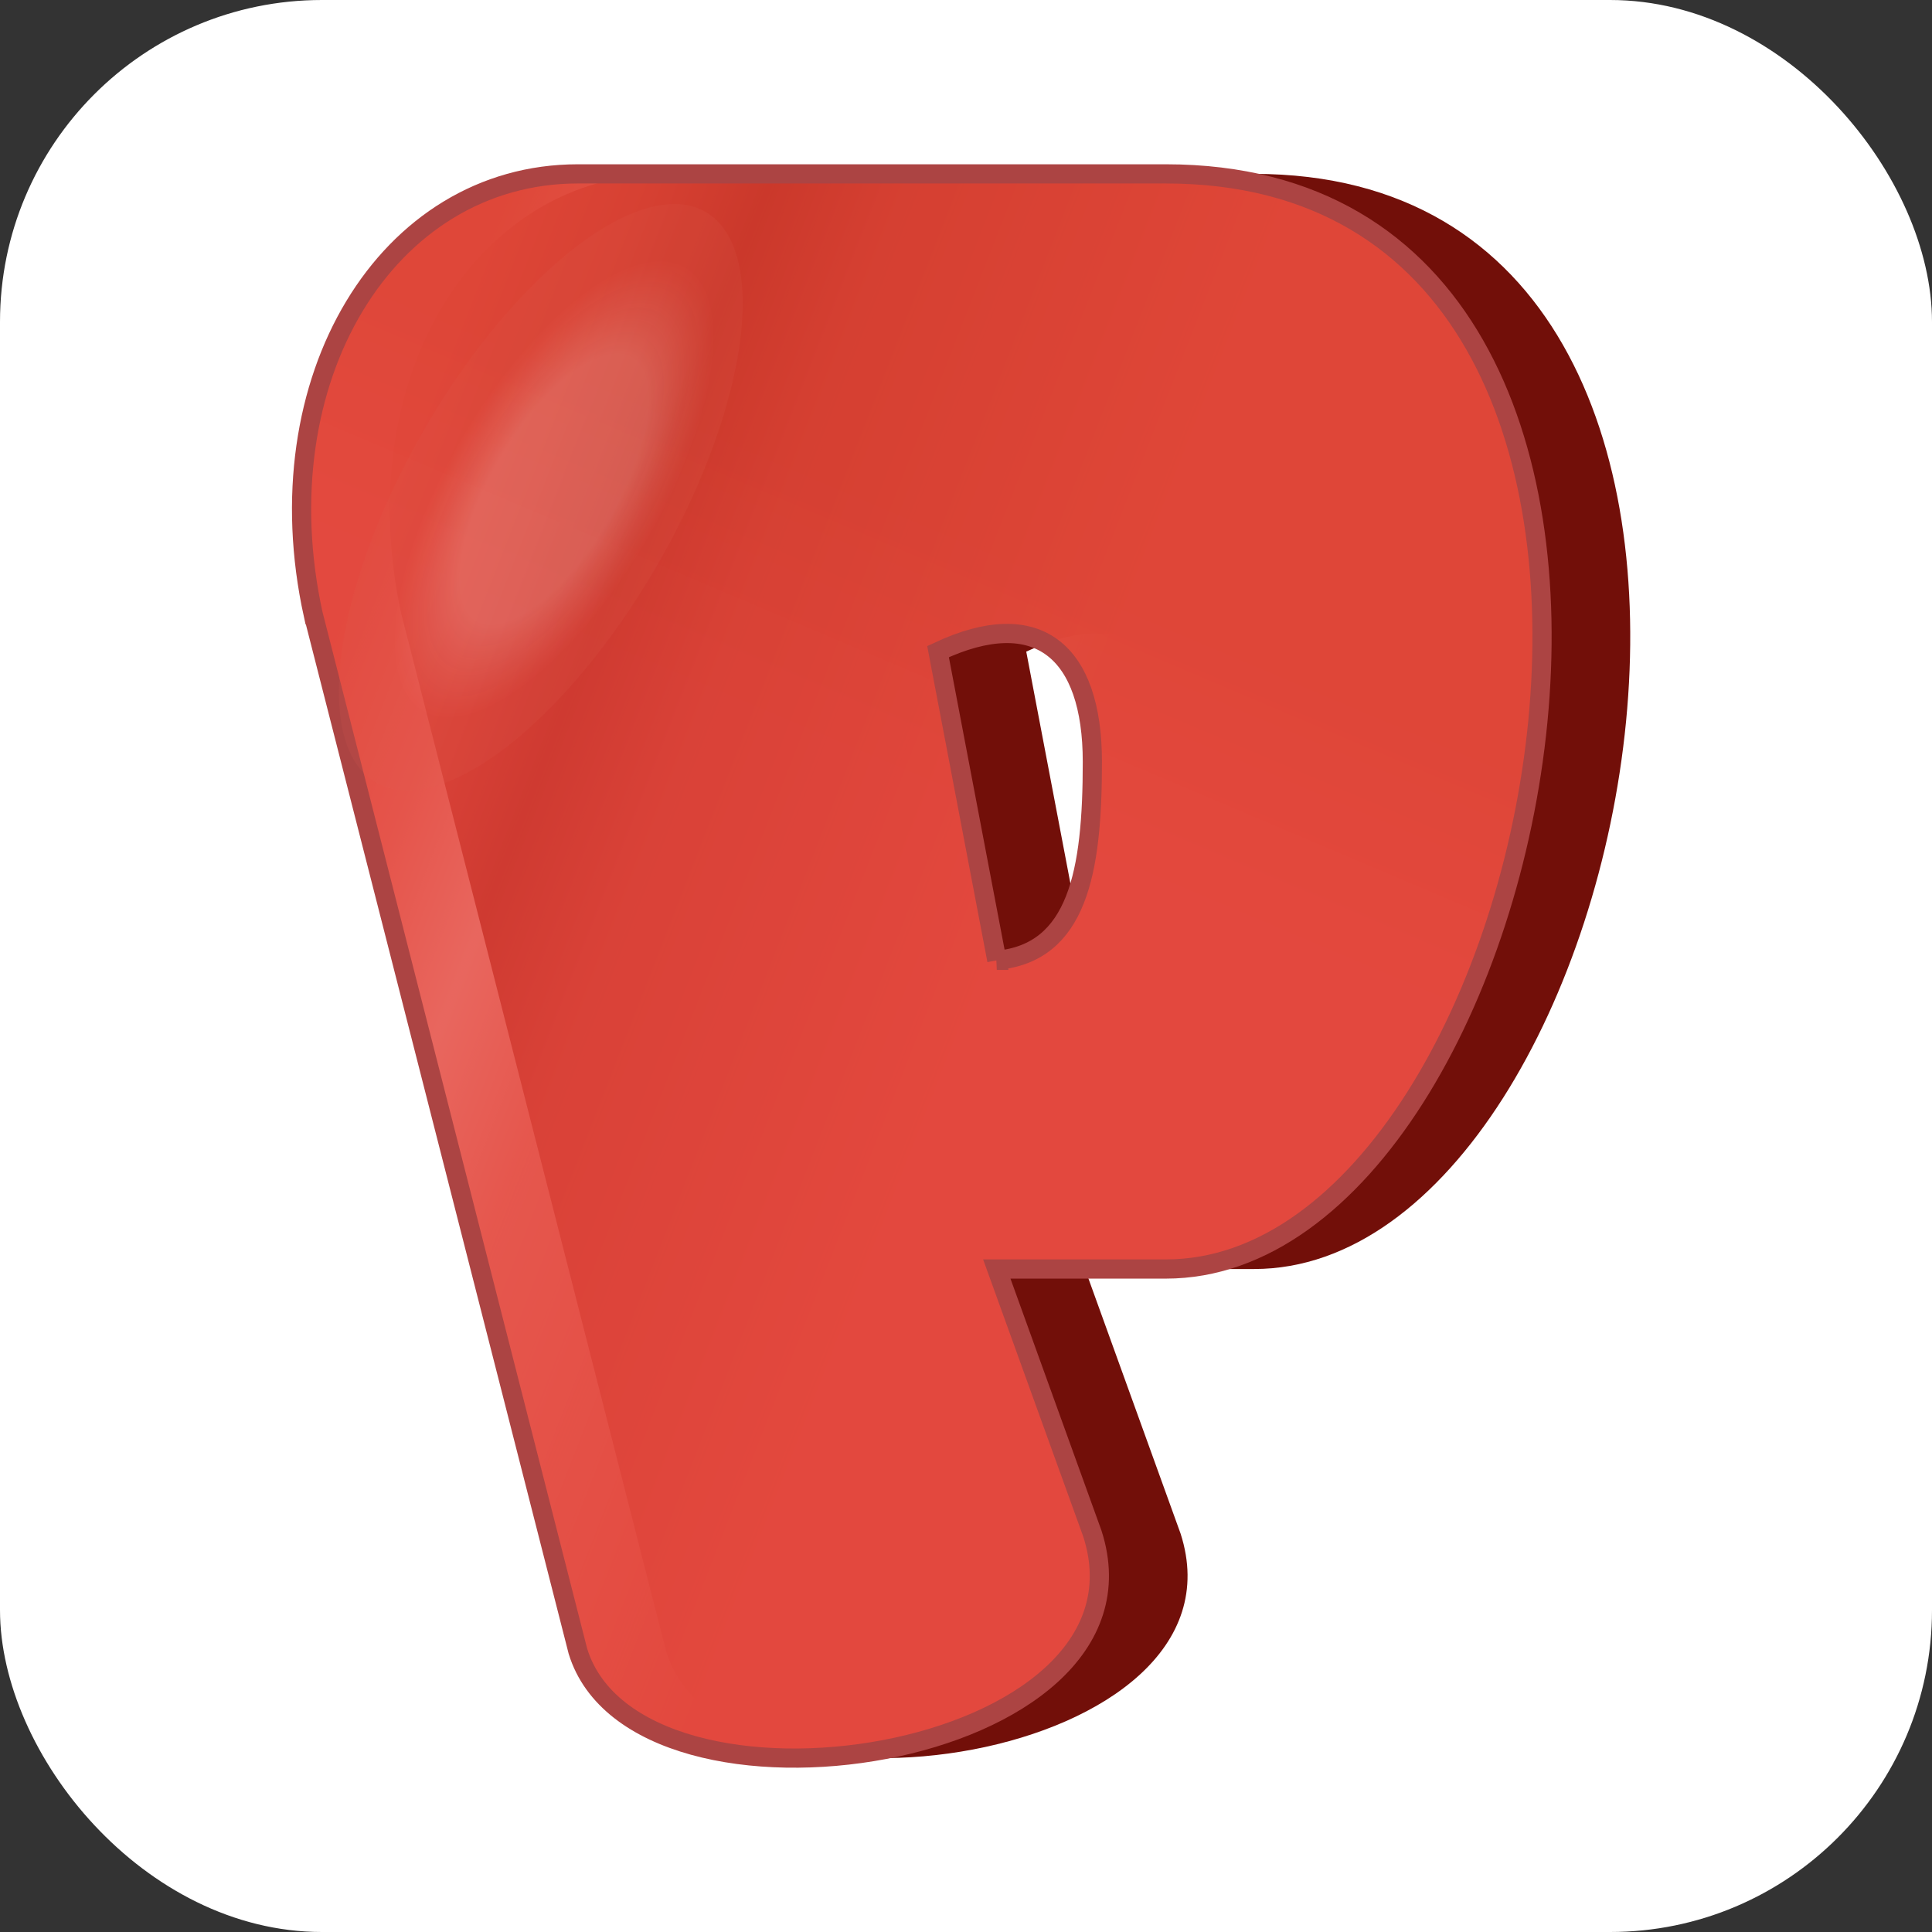 <?xml version="1.0" encoding="UTF-8"?><svg id="_Слой_1" xmlns="http://www.w3.org/2000/svg" width="32" height="32" xmlns:xlink="http://www.w3.org/1999/xlink" viewBox="0 0 32 32"><rect x="0" y="0" width="32" height="32" fill="#333333" stroke="none"/><defs><style>.cls-1{fill:#fff;}.cls-2{fill:url(#_Безымянный_градиент);}.cls-2,.cls-3,.cls-4{fill-rule:evenodd;}.cls-3{fill:#720f09;}.cls-5{fill:url(#_Безымянный_градиент_3);}.cls-4{fill:url(#_Безымянный_градиент_2);fill-opacity:.8;}.cls-6{fill:none;stroke:#ac4443;stroke-width:.318px;}</style><linearGradient id="_Безымянный_градиент" x1="16.362" y1="17.972" x2="3.09" y2="23.156" gradientTransform="translate(0 34) scale(1 -1)" gradientUnits="userSpaceOnUse"><stop offset="0" stop-color="#e05b4e"/><stop offset=".427" stop-color="#e05b4e" stop-opacity=".554"/><stop offset=".568" stop-color="#e05b4e" stop-opacity=".08"/><stop offset=".703" stop-color="#e05b4e" stop-opacity=".63"/><stop offset=".849" stop-color="#e05b4e" stop-opacity=".972"/></linearGradient><linearGradient id="_Безымянный_градиент_2" x1="15.998" y1="25.412" x2="14.294" y2="21.394" gradientTransform="translate(0 34) scale(1 -1)" gradientUnits="userSpaceOnUse"><stop offset="0" stop-color="#de4132"/><stop offset=".984" stop-color="#e44439"/></linearGradient><radialGradient id="_Безымянный_градиент_3" cx="-494.588" cy="427.513" fx="-494.588" fy="427.513" r=".106" gradientTransform="translate(-25473.566 -9001.994) rotate(-180) scale(51.523 -21.076)" gradientUnits="userSpaceOnUse"><stop offset=".453" stop-color="#fff" stop-opacity=".17"/><stop offset=".781" stop-color="#df5b4e" stop-opacity=".14"/></radialGradient></defs><rect class="cls-1" width="32" height="32" rx="5.332" ry="5.332"/><path class="cls-3" d="m6.651,10.184l4.382,17.165c.974,3.165,9.739,1.826,8.521-1.948l-1.583-4.382h2.8c6.452,0,9.979-18.139,0-18.139h-9.739c-3.169,0-5.238,3.409-4.382,7.304Zm11.321,5.722l-.974-5.113c1.656-.779,2.556,0,2.556,1.826s-.243,3.165-1.583,3.287Z"/><path class="cls-2" d="m5.19,10.184l4.382,17.165c.974,3.165,9.739,1.826,8.521-1.948l-1.583-4.382h2.8c6.452,0,9.979-18.139,0-18.139h-9.739c-3.169,0-5.238,3.409-4.382,7.304Zm11.321,5.722l-.974-5.113c1.656-.779,2.556,0,2.556,1.826s-.243,3.165-1.583,3.287Z"/><path class="cls-4" d="m5.19,10.184l4.382,17.165c.974,3.165,9.739,1.826,8.521-1.948l-1.583-4.382h2.8c6.452,0,9.979-18.139,0-18.139h-9.739c-3.169,0-5.238,3.409-4.382,7.304Zm11.321,5.722l-.974-5.113c1.656-.779,2.556,0,2.556,1.826s-.243,3.165-1.583,3.287Z"/><path class="cls-6" d="m5.19,10.184l4.382,17.165c.974,3.165,9.739,1.826,8.521-1.948l-1.583-4.382h2.8c6.452,0,9.979-18.139,0-18.139h-9.739c-3.169,0-5.238,3.409-4.382,7.304Zm11.321,5.722l-.974-5.113c1.656-.779,2.556,0,2.556,1.826s-.243,3.165-1.583,3.287Z"/><ellipse class="cls-5" cx="8.957" cy="8.236" rx="5.458" ry="2.233" transform="translate(-2.654 11.875) rotate(-60)"/></svg>
